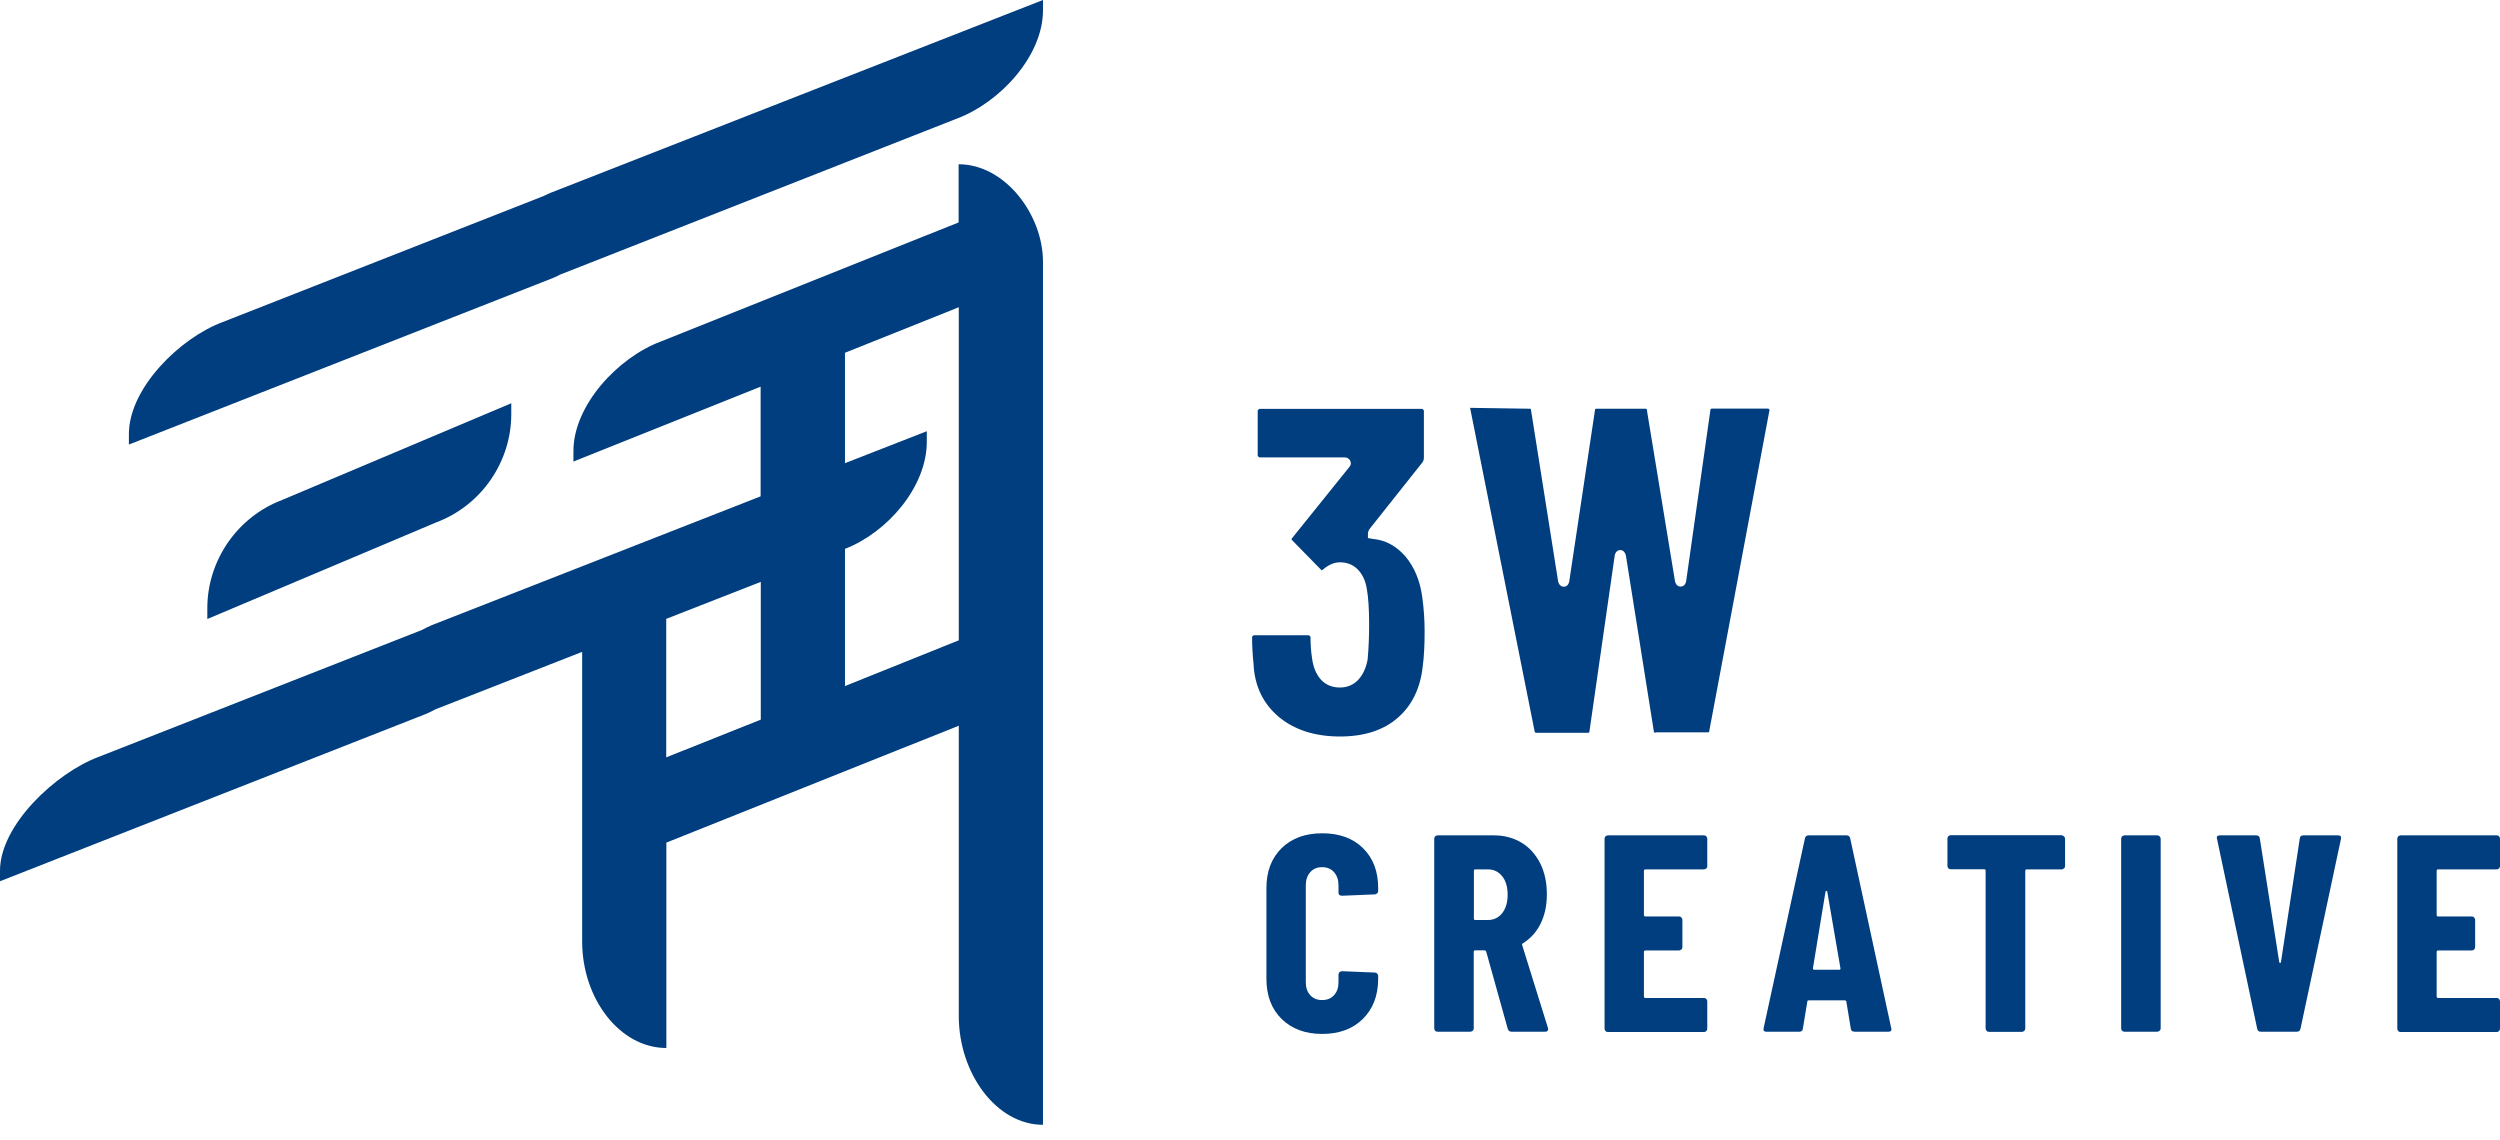 <svg width="125" height="57" viewBox="0 0 125 57" fill="none" xmlns="http://www.w3.org/2000/svg">
<g clip-path="url(#clip0_3_6)">
<path d="M66.999 36.825C65.741 36.825 64.712 36.492 63.928 35.834C63.151 35.175 62.729 34.295 62.678 33.207C62.633 32.77 62.604 32.319 62.604 31.838L62.678 31.764H65.452L65.526 31.838C65.526 32.216 65.548 32.571 65.6 32.889C65.652 33.333 65.8 33.695 66.029 33.962C66.273 34.236 66.599 34.376 66.991 34.376C67.369 34.376 67.679 34.243 67.924 33.977C68.153 33.725 68.308 33.385 68.382 32.97C68.434 32.401 68.456 31.816 68.456 31.224C68.456 30.462 68.419 29.87 68.338 29.426C68.271 29.027 68.116 28.701 67.886 28.472C67.657 28.235 67.354 28.116 66.999 28.116C66.71 28.116 66.429 28.235 66.148 28.479C66.118 28.501 66.096 28.509 66.081 28.516C66.074 28.509 66.059 28.494 66.029 28.464L64.609 27.014L64.572 26.947L67.465 23.352C67.546 23.27 67.568 23.144 67.509 23.033C67.457 22.93 67.354 22.87 67.228 22.87H62.959L62.885 22.797V20.518L62.959 20.444H71.12L71.194 20.518V22.893C71.194 22.974 71.172 23.048 71.112 23.13L68.464 26.466C68.412 26.563 68.397 26.629 68.397 26.696V26.903L68.656 26.947C69.278 27.007 69.81 27.295 70.269 27.82C70.72 28.353 71.001 29.034 71.112 29.848C71.194 30.44 71.231 31.024 71.231 31.579C71.231 32.253 71.201 32.844 71.135 33.333C71.016 34.413 70.595 35.279 69.884 35.893C69.174 36.514 68.205 36.825 66.999 36.825Z" fill="#003E80"/>
<path d="M82.788 36.633C82.7 36.633 82.692 36.618 82.692 36.566L81.294 27.769C81.227 27.517 81.064 27.502 81.013 27.502C80.953 27.502 80.798 27.525 80.739 27.754L79.474 36.559C79.466 36.625 79.466 36.64 79.37 36.64H76.832C76.765 36.64 76.743 36.633 76.728 36.551L73.525 20.495L73.502 20.392L76.455 20.436C76.551 20.436 76.551 20.451 76.551 20.503L77.905 29.064C77.964 29.315 78.134 29.337 78.186 29.337C78.253 29.337 78.401 29.315 78.46 29.086L79.747 20.518C79.755 20.451 79.755 20.436 79.851 20.436H82.248C82.344 20.436 82.344 20.451 82.344 20.503L83.75 29.064C83.809 29.308 83.965 29.33 84.031 29.33C84.083 29.33 84.246 29.315 84.305 29.078L85.519 20.51C85.526 20.451 85.526 20.429 85.622 20.429H88.419L88.478 20.488L85.467 36.529C85.459 36.603 85.459 36.618 85.363 36.618H82.788V36.633Z" fill="#003E80"/>
<path d="M64.083 50.95C63.573 50.447 63.321 49.781 63.321 48.938V44.394C63.321 43.566 63.58 42.9 64.083 42.404C64.594 41.908 65.267 41.664 66.111 41.664C66.962 41.664 67.642 41.908 68.145 42.404C68.656 42.9 68.908 43.566 68.908 44.394V44.55C68.908 44.594 68.893 44.639 68.856 44.668C68.826 44.698 68.782 44.72 68.737 44.72L67.095 44.787C66.984 44.787 66.925 44.735 66.925 44.631V44.269C66.925 43.995 66.851 43.78 66.703 43.61C66.555 43.44 66.355 43.359 66.103 43.359C65.859 43.359 65.659 43.44 65.511 43.61C65.363 43.78 65.29 43.995 65.29 44.269V49.108C65.29 49.381 65.363 49.596 65.511 49.759C65.659 49.922 65.859 50.003 66.103 50.003C66.355 50.003 66.555 49.922 66.703 49.759C66.851 49.596 66.925 49.381 66.925 49.108V48.73C66.925 48.686 66.939 48.642 66.976 48.612C67.006 48.582 67.05 48.56 67.095 48.56L68.737 48.627C68.782 48.627 68.826 48.642 68.856 48.678C68.885 48.708 68.908 48.752 68.908 48.797V48.938C68.908 49.781 68.649 50.447 68.138 50.95C67.628 51.453 66.947 51.697 66.103 51.697C65.267 51.697 64.594 51.446 64.083 50.95Z" fill="#003E80"/>
<path d="M75.389 51.446L74.309 47.576C74.287 47.539 74.264 47.517 74.235 47.517H73.761C73.717 47.517 73.687 47.539 73.687 47.591V51.416C73.687 51.461 73.673 51.505 73.636 51.535C73.606 51.564 73.562 51.586 73.517 51.586H71.875C71.83 51.586 71.786 51.572 71.756 51.535C71.727 51.505 71.712 51.461 71.712 51.416V41.938C71.712 41.894 71.727 41.849 71.756 41.82C71.786 41.79 71.83 41.768 71.875 41.768H74.709C75.219 41.768 75.678 41.894 76.085 42.138C76.484 42.382 76.795 42.737 77.017 43.181C77.239 43.632 77.343 44.143 77.343 44.72C77.343 45.275 77.239 45.756 77.032 46.178C76.825 46.599 76.529 46.925 76.151 47.162C76.129 47.169 76.122 47.184 76.107 47.199C76.1 47.214 76.1 47.228 76.107 47.251L77.394 51.387L77.409 51.446C77.409 51.542 77.357 51.586 77.254 51.586H75.574C75.485 51.586 75.419 51.535 75.389 51.446ZM73.695 43.536V45.933C73.695 45.978 73.717 46 73.769 46H74.398C74.686 46 74.923 45.889 75.108 45.66C75.286 45.43 75.382 45.127 75.382 44.742C75.382 44.35 75.293 44.039 75.108 43.81C74.923 43.581 74.686 43.469 74.398 43.469H73.769C73.717 43.469 73.695 43.492 73.695 43.536Z" fill="#003E80"/>
<path d="M85.319 43.418C85.289 43.447 85.245 43.469 85.2 43.469H82.27C82.226 43.469 82.196 43.492 82.196 43.544V45.756C82.196 45.8 82.219 45.822 82.27 45.822H83.95C83.994 45.822 84.039 45.837 84.068 45.874C84.098 45.904 84.12 45.948 84.12 45.993V47.354C84.12 47.398 84.105 47.443 84.068 47.472C84.039 47.502 83.994 47.524 83.95 47.524H82.27C82.226 47.524 82.196 47.546 82.196 47.598V49.825C82.196 49.87 82.219 49.899 82.27 49.899H85.2C85.245 49.899 85.289 49.914 85.319 49.951C85.348 49.981 85.363 50.025 85.363 50.069V51.431C85.363 51.475 85.348 51.52 85.319 51.549C85.289 51.579 85.245 51.601 85.2 51.601H80.391C80.347 51.601 80.302 51.586 80.273 51.549C80.243 51.52 80.228 51.475 80.228 51.431V41.938C80.228 41.894 80.243 41.849 80.273 41.82C80.302 41.79 80.347 41.768 80.391 41.768H85.2C85.245 41.768 85.289 41.783 85.319 41.82C85.348 41.849 85.363 41.894 85.363 41.938V43.299C85.371 43.344 85.356 43.388 85.319 43.418Z" fill="#003E80"/>
<path d="M92.54 51.431L92.318 50.084C92.318 50.04 92.289 50.018 92.23 50.018H90.446C90.387 50.018 90.365 50.04 90.365 50.084L90.143 51.431C90.136 51.535 90.069 51.586 89.958 51.586H88.323C88.197 51.586 88.153 51.527 88.182 51.401L90.246 41.923C90.269 41.82 90.328 41.768 90.431 41.768H92.326C92.429 41.768 92.489 41.82 92.511 41.923L94.56 51.401L94.575 51.461C94.575 51.542 94.523 51.586 94.42 51.586H92.74C92.614 51.586 92.555 51.535 92.54 51.431ZM90.705 48.486H91.963C92.007 48.486 92.03 48.464 92.022 48.412L91.364 44.587C91.356 44.557 91.342 44.542 91.319 44.542C91.297 44.542 91.29 44.557 91.275 44.587L90.646 48.412C90.653 48.464 90.668 48.486 90.705 48.486Z" fill="#003E80"/>
<path d="M103.202 41.82C103.232 41.849 103.254 41.894 103.254 41.938V43.299C103.254 43.344 103.239 43.388 103.202 43.418C103.173 43.447 103.128 43.47 103.084 43.47H101.33C101.286 43.47 101.264 43.492 101.264 43.544V51.424C101.264 51.468 101.249 51.512 101.212 51.542C101.182 51.572 101.138 51.594 101.094 51.594H99.451C99.407 51.594 99.362 51.579 99.333 51.542C99.303 51.512 99.281 51.468 99.281 51.424V43.536C99.281 43.492 99.259 43.462 99.214 43.462H97.535C97.49 43.462 97.446 43.447 97.416 43.41C97.387 43.381 97.372 43.336 97.372 43.292V41.931C97.372 41.886 97.387 41.842 97.416 41.812C97.446 41.783 97.49 41.76 97.535 41.76H103.084C103.128 41.775 103.173 41.79 103.202 41.82Z" fill="#003E80"/>
<path d="M106.103 51.535C106.073 51.505 106.058 51.461 106.058 51.416V41.938C106.058 41.894 106.073 41.849 106.103 41.82C106.132 41.79 106.177 41.768 106.221 41.768H107.864C107.908 41.768 107.953 41.783 107.982 41.82C108.012 41.849 108.034 41.894 108.034 41.938V51.416C108.034 51.461 108.019 51.505 107.982 51.535C107.953 51.564 107.908 51.586 107.864 51.586H106.221C106.177 51.586 106.14 51.572 106.103 51.535Z" fill="#003E80"/>
<path d="M112.858 51.431L110.853 41.953L110.838 41.894C110.838 41.812 110.89 41.768 110.994 41.768H112.806C112.917 41.768 112.977 41.82 112.991 41.923L113.961 48.094C113.968 48.131 113.983 48.153 114.005 48.153C114.027 48.153 114.035 48.131 114.049 48.094L114.989 41.923C114.996 41.82 115.063 41.768 115.167 41.768H116.905C117.024 41.768 117.076 41.827 117.046 41.953L115.026 51.431C115.004 51.535 114.945 51.586 114.841 51.586H113.036C112.94 51.586 112.873 51.535 112.858 51.431Z" fill="#003E80"/>
<path d="M124.956 43.418C124.926 43.447 124.882 43.469 124.837 43.469H121.907C121.863 43.469 121.833 43.492 121.833 43.544V45.756C121.833 45.8 121.855 45.822 121.907 45.822H123.587C123.631 45.822 123.676 45.837 123.705 45.874C123.735 45.904 123.757 45.948 123.757 45.993V47.354C123.757 47.398 123.742 47.443 123.705 47.472C123.676 47.502 123.631 47.524 123.587 47.524H121.907C121.863 47.524 121.833 47.546 121.833 47.598V49.825C121.833 49.87 121.855 49.899 121.907 49.899H124.837C124.882 49.899 124.926 49.914 124.956 49.951C124.985 49.988 125 50.025 125 50.069V51.431C125 51.475 124.985 51.52 124.956 51.549C124.926 51.579 124.882 51.601 124.837 51.601H120.028C119.983 51.601 119.939 51.586 119.909 51.549C119.88 51.52 119.865 51.475 119.865 51.431V41.938C119.865 41.894 119.88 41.849 119.909 41.82C119.939 41.79 119.983 41.768 120.028 41.768H124.837C124.882 41.768 124.926 41.783 124.956 41.82C124.985 41.849 125 41.894 125 41.938V43.299C125 43.344 124.985 43.388 124.956 43.418Z" fill="#003E80"/>
<path d="M27.51 9.648C27.399 9.693 27.295 9.752 27.192 9.796L11.121 16.108C8.982 16.907 6.445 19.415 6.445 21.701V22.227L27.658 13.896C27.776 13.851 27.887 13.792 27.998 13.733L47.85 5.927C49.988 5.128 52.149 2.804 52.149 0.518V0L27.51 9.648Z" fill="#003E80"/>
<path d="M25.564 20.703V20.163L14.117 24.994C11.876 25.838 10.366 28.013 10.366 30.41V30.95L21.812 26.119C24.062 25.275 25.564 23.1 25.564 20.703Z" fill="#003E80"/>
<path d="M47.931 8.213V11.121L33.037 17.077C30.898 17.876 28.671 20.266 28.671 22.552V23.078L38.031 19.334V24.817L21.694 31.217C21.48 31.298 21.28 31.402 21.08 31.505L4.928 37.846C2.789 38.645 0 41.25 0 43.536V44.062L21.213 35.73C21.413 35.656 21.59 35.56 21.776 35.464L29.108 32.593V47.073C29.108 49.944 30.995 52.4 33.318 52.4V42.13L47.939 36.285V50.802C47.939 53.673 49.825 56.24 52.149 56.24V13.067C52.141 10.743 50.262 8.213 47.931 8.213ZM33.311 30.943L38.039 29.093V35.982L33.311 37.868V30.943ZM42.249 34.302V27.443C44.365 26.622 46.34 24.35 46.34 22.086V21.561L42.249 23.159V17.639L47.939 15.361V32.016L42.249 34.302Z" fill="#003E80"/>
</g>
<defs>
<clipPath id="clip0_3_6">
<rect width="125" height="56.24" fill="white"/>
</clipPath>
</defs>
</svg>
